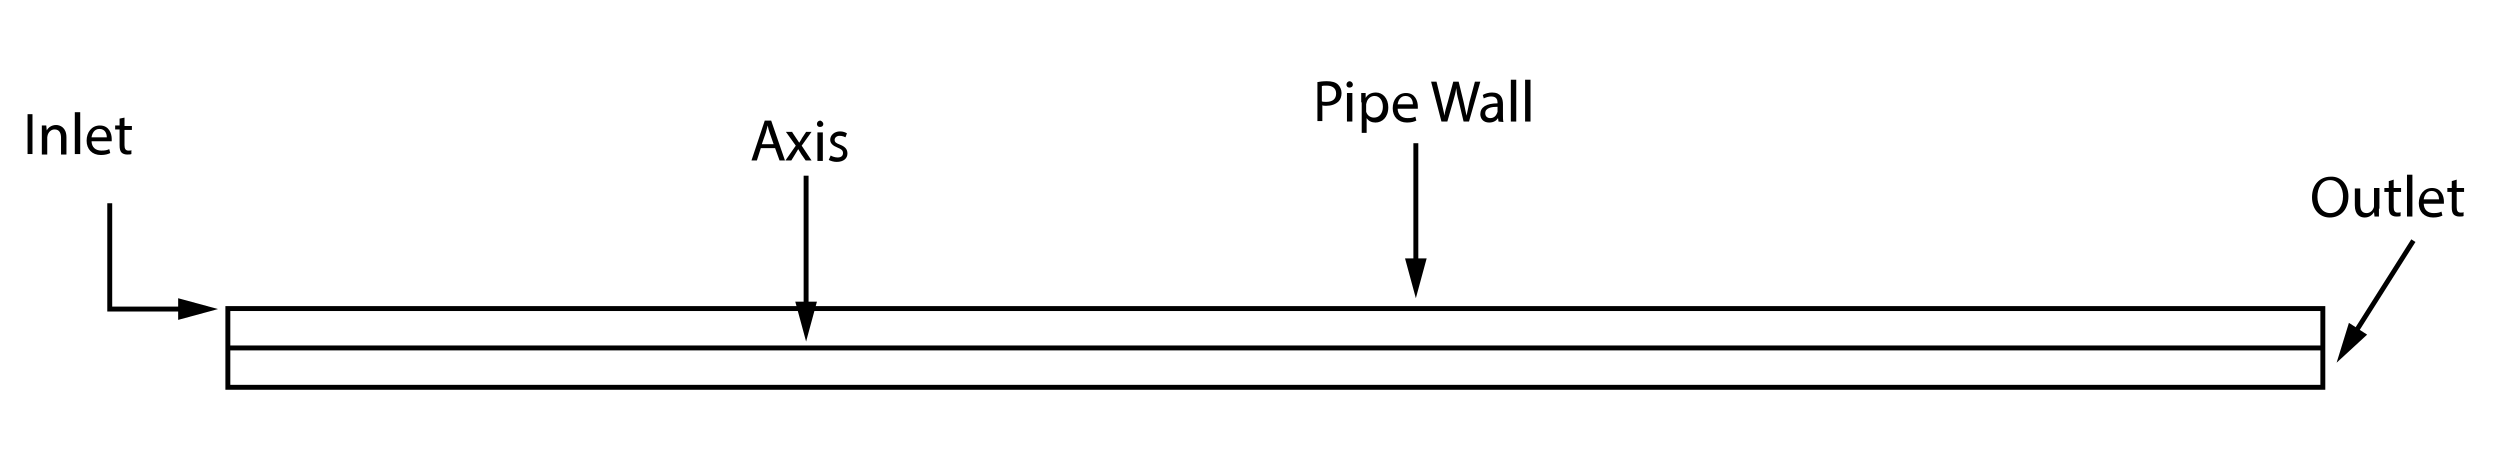 <?xml version="1.0" encoding="utf-8"?>
<!-- Generator: Adobe Illustrator 17.1.0, SVG Export Plug-In . SVG Version: 6.00 Build 0)  -->

<svg version="1.1" id="Layer_1" xmlns="http://www.w3.org/2000/svg" xmlns:xlink="http://www.w3.org/1999/xlink" x="0px" y="0px"
	 width="508px" height="95.3px" viewBox="0 0 508 95.3" enable-background="new 0 0 508 95.3" xml:space="preserve">
<rect x="46.3" y="62.7" fill="none" stroke="#000000" width="425.7" height="16"/>
<line fill="none" stroke="#000000" x1="46.3" y1="70.7" x2="472" y2="70.7"/>
<g enable-background="new    ">
	<path d="M6.6,23.2v8.1h-1v-8.1H6.6z"/>
</g>
<g enable-background="new    ">
	<path d="M8.5,27.1c0-0.6,0-1.1,0-1.6h0.9l0.1,1l0,0c0.3-0.6,1-1.1,1.9-1.1c0.8,0,2.1,0.5,2.1,2.5v3.5h-1.1V28
		c0-0.9-0.3-1.7-1.3-1.7c-0.7,0-1.2,0.5-1.4,1.1c0,0.1-0.1,0.3-0.1,0.5v3.5H8.5V27.1z"/>
	<path d="M15.2,22.8h1.1v8.5h-1.1C15.2,31.3,15.2,22.8,15.2,22.8z"/>
	<path d="M18.6,28.6c0,1.4,0.9,2,2,2c0.8,0,1.2-0.1,1.6-0.3l0.2,0.8c-0.4,0.2-1,0.4-1.9,0.4c-1.8,0-2.9-1.2-2.9-2.9s1-3.1,2.7-3.1
		c1.9,0,2.4,1.7,2.4,2.7c0,0.2,0,0.4,0,0.5h-4.1V28.6z M21.7,27.9c0-0.7-0.3-1.7-1.5-1.7c-1.1,0-1.5,1-1.6,1.7H21.7z"/>
	<path d="M25.3,23.9v1.7h1.5v0.8h-1.5v3.1c0,0.7,0.2,1.1,0.8,1.1c0.3,0,0.5,0,0.6-0.1v0.8c-0.2,0.1-0.5,0.1-0.9,0.1
		c-0.5,0-0.9-0.2-1.1-0.4c-0.3-0.3-0.4-0.8-0.4-1.5v-3.2h-0.9v-0.8h0.9v-1.4L25.3,23.9z"/>
</g>
<g enable-background="new    ">
	<path d="M154.6,30.1l-0.8,2.5h-1.1l2.7-8.1h1.3l2.8,8.1h-1.1l-0.9-2.5C157.5,30.1,154.6,30.1,154.6,30.1z M157.2,29.3l-0.8-2.3
		c-0.2-0.5-0.3-1-0.4-1.5l0,0c-0.1,0.5-0.3,1-0.4,1.5l-0.8,2.3H157.2z"/>
	<path d="M161,26.9l0.8,1.2c0.2,0.3,0.4,0.6,0.6,0.9l0,0c0.2-0.3,0.4-0.6,0.6-1l0.8-1.2h1.1l-2,2.8l2,3h-1.2l-0.9-1.3
		c-0.2-0.3-0.4-0.7-0.6-1l0,0c-0.2,0.3-0.4,0.7-0.6,1l-0.8,1.3h-1.2l2.1-3l-2-2.8h1.3V26.9z"/>
	<path d="M167.3,25.2c0,0.4-0.3,0.6-0.7,0.6s-0.6-0.3-0.6-0.6c0-0.4,0.3-0.7,0.7-0.7C167,24.6,167.3,24.9,167.3,25.2z M166.1,32.7
		v-5.8h1.1v5.8H166.1z"/>
	<path d="M168.8,31.6c0.3,0.2,0.9,0.4,1.4,0.4c0.8,0,1.1-0.4,1.1-0.9s-0.3-0.8-1.1-1.1c-1-0.4-1.5-0.9-1.5-1.6c0-0.9,0.8-1.7,2-1.7
		c0.6,0,1.1,0.2,1.4,0.4l-0.3,0.8c-0.2-0.1-0.6-0.3-1.2-0.3c-0.6,0-1,0.4-1,0.8c0,0.5,0.3,0.7,1.1,1c1,0.4,1.5,0.9,1.5,1.8
		c0,1-0.8,1.7-2.2,1.7c-0.6,0-1.2-0.2-1.6-0.4L168.8,31.6z"/>
</g>
<g enable-background="new    ">
	<path d="M267.6,16.7c0.5-0.1,1.2-0.2,2-0.2c1,0,1.8,0.2,2.3,0.7c0.4,0.4,0.7,1,0.7,1.7s-0.2,1.3-0.6,1.7c-0.6,0.6-1.5,0.9-2.5,0.9
		c-0.3,0-0.6,0-0.8-0.1v3.2h-1v-7.9H267.6z M268.6,20.6c0.2,0.1,0.5,0.1,0.9,0.1c1.3,0,2-0.6,2-1.7s-0.8-1.6-1.9-1.6
		c-0.5,0-0.8,0-1,0.1V20.6z"/>
</g>
<g enable-background="new    ">
	<path d="M274.9,17.2c0,0.4-0.3,0.6-0.7,0.6c-0.4,0-0.6-0.3-0.6-0.6c0-0.4,0.3-0.7,0.7-0.7C274.7,16.6,274.9,16.9,274.9,17.2z
		 M273.7,24.7v-5.8h1.1v5.8H273.7z"/>
	<path d="M276.6,20.8c0-0.7,0-1.3,0-1.9h0.9v1l0,0c0.4-0.7,1.1-1.1,2.1-1.1c1.4,0,2.5,1.2,2.5,3c0,2.1-1.3,3.1-2.6,3.1
		c-0.8,0-1.4-0.3-1.8-0.9l0,0v3h-1v-6.2H276.6z M277.6,22.3c0,0.2,0,0.3,0,0.4c0.2,0.7,0.8,1.2,1.6,1.2c1.1,0,1.8-0.9,1.8-2.2
		c0-1.2-0.6-2.2-1.7-2.2c-0.7,0-1.4,0.5-1.6,1.3c0,0.1-0.1,0.3-0.1,0.4L277.6,22.3L277.6,22.3z"/>
	<path d="M284,22c0,1.4,0.9,2,2,2c0.8,0,1.2-0.1,1.6-0.3l0.2,0.8c-0.4,0.2-1,0.4-1.9,0.4c-1.8,0-2.9-1.2-2.9-2.9s1-3.1,2.7-3.1
		c1.9,0,2.4,1.7,2.4,2.7c0,0.2,0,0.4,0,0.5H284V22z M287.1,21.2c0-0.7-0.3-1.7-1.5-1.7c-1.1,0-1.5,1-1.6,1.7H287.1z"/>
</g>
<g enable-background="new    ">
	<path d="M292.9,24.7l-2.1-8.1h1.1l1,4.1c0.2,1,0.5,2,0.6,2.8l0,0c0.1-0.8,0.4-1.8,0.7-2.8l1.1-4.1h1.1l1,4.1c0.2,1,0.4,1.9,0.6,2.8
		l0,0c0.2-0.9,0.4-1.8,0.6-2.8l1.1-4.1h1.1l-2.3,8.1h-1.1l-1-4.2c-0.3-1-0.4-1.8-0.5-2.6l0,0c-0.1,0.8-0.3,1.6-0.6,2.6l-1.2,4.2
		H292.9z"/>
</g>
<g enable-background="new    ">
	<path d="M304.5,24.7l-0.1-0.7l0,0c-0.3,0.5-0.9,0.9-1.8,0.9c-1.2,0-1.8-0.8-1.8-1.7c0-1.4,1.2-2.2,3.5-2.2v-0.1
		c0-0.5-0.1-1.3-1.3-1.3c-0.5,0-1.1,0.2-1.5,0.4l-0.2-0.7c0.5-0.3,1.2-0.5,1.9-0.5c1.8,0,2.2,1.2,2.2,2.4v2.2c0,0.5,0,1,0.1,1.4
		L304.5,24.7L304.5,24.7z M304.3,21.7c-1.2,0-2.5,0.2-2.5,1.3c0,0.7,0.5,1,1,1c0.8,0,1.2-0.5,1.4-1c0-0.1,0.1-0.2,0.1-0.3V21.7z"/>
	<path d="M307,16.2h1.1v8.5H307V16.2z"/>
	<path d="M309.9,16.2h1.1v8.5h-1.1V16.2z"/>
</g>
<g enable-background="new    ">
	<path d="M477.2,39.9c0,2.8-1.7,4.3-3.8,4.3c-2.1,0-3.6-1.7-3.6-4.1c0-2.6,1.6-4.2,3.8-4.2C475.7,35.8,477.2,37.5,477.2,39.9z
		 M470.9,40c0,1.7,0.9,3.3,2.6,3.3s2.6-1.5,2.6-3.4c0-1.6-0.8-3.3-2.6-3.3C471.7,36.6,470.9,38.2,470.9,40z"/>
</g>
<g enable-background="new    ">
	<path d="M483.4,42.4c0,0.6,0,1.1,0,1.6h-0.9l-0.1-0.9l0,0c-0.3,0.5-0.9,1.1-1.9,1.1c-0.9,0-2-0.5-2-2.5v-3.4h1.1v3.2
		c0,1.1,0.3,1.8,1.3,1.8c0.7,0,1.2-0.5,1.4-1c0.1-0.2,0.1-0.3,0.1-0.5v-3.6h1.1v4.2H483.4z"/>
	<path d="M486.4,36.5v1.7h1.5V39h-1.5v3.1c0,0.7,0.2,1.1,0.8,1.1c0.3,0,0.5,0,0.6-0.1v0.8c-0.2,0.1-0.5,0.1-0.9,0.1
		c-0.5,0-0.9-0.2-1.1-0.4c-0.3-0.3-0.4-0.8-0.4-1.5V39h-0.9v-0.8h0.9v-1.4L486.4,36.5z"/>
	<path d="M489.1,35.5h1.1V44h-1.1V35.5z"/>
	<path d="M492.5,41.3c0,1.4,0.9,2,2,2c0.8,0,1.2-0.1,1.6-0.3l0.2,0.8c-0.4,0.2-1,0.4-1.9,0.4c-1.8,0-2.9-1.2-2.9-2.9s1-3.1,2.7-3.1
		c1.9,0,2.4,1.7,2.4,2.7c0,0.2,0,0.4,0,0.5h-4.1V41.3z M495.6,40.5c0-0.7-0.3-1.7-1.5-1.7c-1.1,0-1.5,1-1.6,1.7H495.6z"/>
	<path d="M499.2,36.5v1.7h1.5V39h-1.5v3.1c0,0.7,0.2,1.1,0.8,1.1c0.3,0,0.5,0,0.6-0.1v0.8c-0.2,0.1-0.5,0.1-0.9,0.1
		c-0.5,0-0.9-0.2-1.1-0.4c-0.3-0.3-0.4-0.8-0.4-1.5V39h-0.9v-0.8h0.9v-1.4L499.2,36.5z"/>
</g>
<g>
	<g>
		<line fill="none" stroke="#000000" x1="163.8" y1="62.8" x2="163.8" y2="35.7"/>
		<polygon points="161.6,61.3 163.8,69.4 166,61.3 		"/>
	</g>
</g>
<g>
	<g>
		<line fill="none" stroke="#000000" x1="287.7" y1="54" x2="287.7" y2="29.1"/>
		<polygon points="285.5,52.5 287.7,60.6 289.9,52.5 		"/>
	</g>
</g>
<g>
	<g>
		<polyline fill="none" stroke="#000000" points="37.7,62.8 22.3,62.8 22.3,41.3 		"/>
		<polygon points="36.2,65 44.3,62.8 36.2,60.6 		"/>
	</g>
</g>
<g>
	<g>
		<line fill="none" stroke="#000000" x1="478.3" y1="68" x2="490.4" y2="48.9"/>
		<polygon points="477.3,65.6 474.8,73.7 481,68 		"/>
	</g>
</g>
<rect y="0" fill="none" width="508" height="95.3"/>
</svg>
